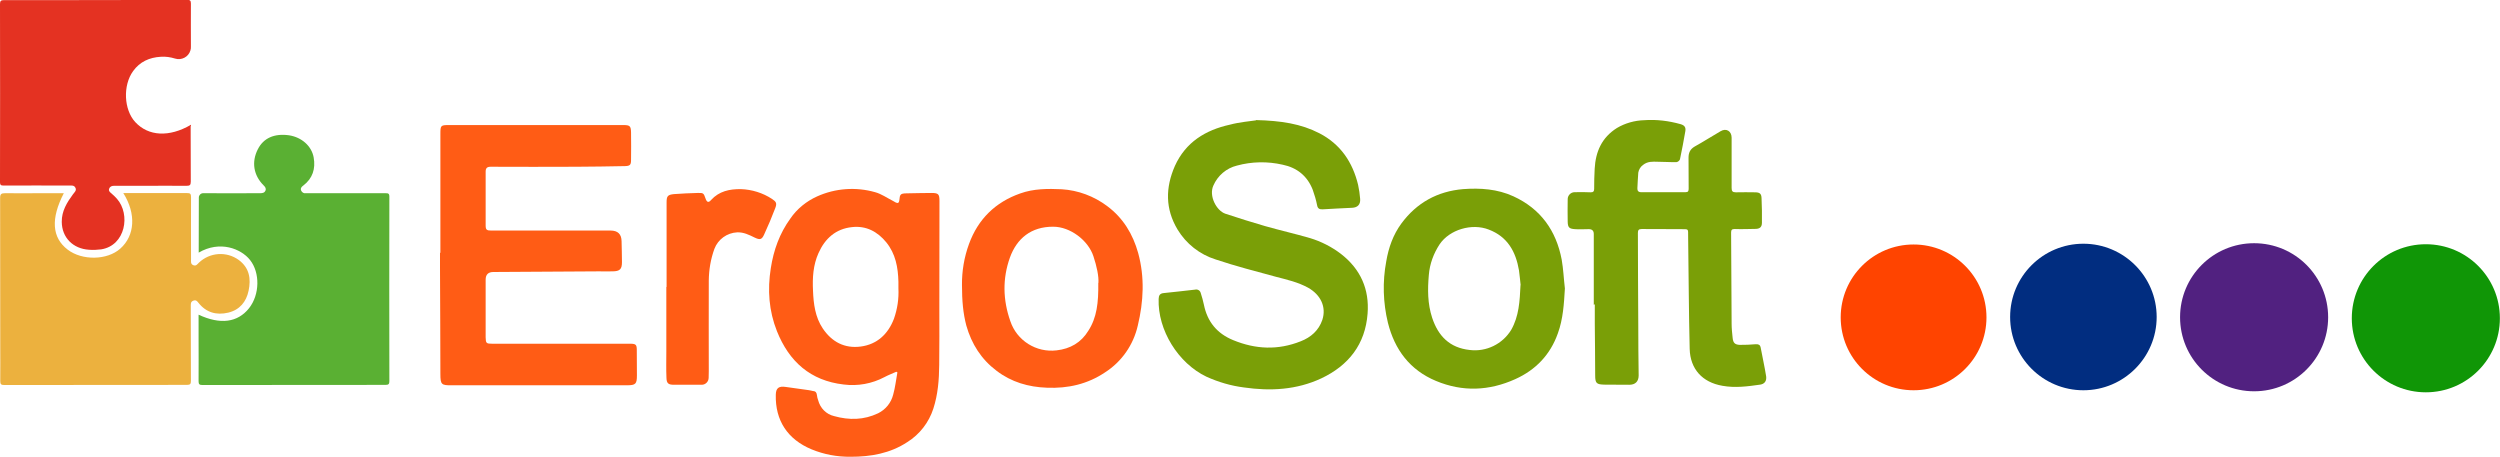 <?xml version="1.0" encoding="UTF-8"?>
<svg xmlns="http://www.w3.org/2000/svg" id="Capa_1" data-name="Capa 1" viewBox="0 0 195.51 35.74">
  <defs>
    <style>
      .cls-1 {
        fill: #012d80;
      }

      .cls-2 {
        fill: #ecb13e;
      }

      .cls-3 {
        fill: #f40;
      }

      .cls-4 {
        fill: #ff5c15;
      }

      .cls-5 {
        fill: #e43222;
      }

      .cls-6 {
        fill: #109606;
      }

      .cls-7 {
        fill: #5ab033;
      }

      .cls-8 {
        fill: #512180;
      }

      .cls-9 {
        fill: #7a9f07;
      }
    </style>
  </defs>
  <path class="cls-3" d="m149.65,19.12h0c3.15,0,5.7,2.55,5.7,5.7s-2.55,5.7-5.7,5.7-5.7-2.55-5.7-5.7,2.55-5.7,5.7-5.7"></path>
  <path class="cls-8" d="m176.28,19.02h0c3.2,0,5.79,2.59,5.79,5.79s-2.59,5.79-5.79,5.79-5.79-2.59-5.79-5.79,2.59-5.79,5.79-5.79"></path>
  <path class="cls-6" d="m189.71,19.1h0c3.2,0,5.79,2.59,5.79,5.79s-2.59,5.79-5.79,5.79-5.79-2.59-5.79-5.79,2.59-5.79,5.79-5.79"></path>
  <path class="cls-1" d="m162.93,19.06h0c3.16,0,5.73,2.57,5.73,5.73s-2.57,5.73-5.73,5.73-5.73-2.56-5.73-5.73,2.57-5.73,5.73-5.73"></path>
  <g>
    <g id="QEVyIi.tif-4">
      <path class="cls-4" d="m34.44,19.74v-9.27c0-.68.03-.69.71-.69h13.59c.52,0,.6.07.61.58.01.72.01,1.44,0,2.16,0,.38-.09.46-.48.47-1.27.03-2.55.04-3.82.05-2.22.01-4.46.01-6.68,0-.27,0-.39.1-.39.38v4.2c0,.35.08.41.44.41h9.33q.85,0,.86.84c.01.55.03,1.08.03,1.63s-.16.71-.72.72c-.37.01-.75,0-1.11,0l-8.14.05h-.08q-.61,0-.61.6v4.51c.01.46.05.5.51.5h10.85c.38.01.46.08.46.48.01.67.01,1.32.01,1.99s-.09.78-.78.78h-13.69c-.82.01-.9-.05-.9-.89-.01-2.77-.01-5.54-.03-8.31v-1.16h.03Z"></path>
      <path class="cls-9" d="m98.21,9.39c1.99.05,3.53.29,4.97,1.03,1.66.86,2.6,2.26,3.03,4.04.08.37.13.73.16,1.1.03.44-.2.67-.63.69-.77.04-1.53.07-2.3.12-.25.01-.39-.05-.44-.33-.08-.41-.2-.81-.34-1.2-.42-1.08-1.23-1.73-2.35-1.96-1.18-.27-2.41-.25-3.58.07-.82.2-1.5.78-1.84,1.56-.37.81.24,1.96.93,2.2,1.03.34,2.07.67,3.11.97,1.16.33,2.35.6,3.52.94.86.26,1.69.68,2.41,1.23,1.54,1.19,2.24,2.77,2.09,4.68-.18,2.39-1.48,4.05-3.62,5.06-1.93.9-3.97,1.01-6.05.71-1.02-.13-2-.42-2.93-.84-2.21-1.05-3.82-3.65-3.74-6.08.01-.27.09-.43.39-.46.82-.08,1.65-.18,2.46-.27.2-.05.39.07.44.26h0c.1.3.18.6.25.92.27,1.33,1.02,2.25,2.29,2.77,1.75.72,3.5.8,5.28.09.8-.31,1.41-.85,1.69-1.67.33-1.01-.12-1.96-1.11-2.52-.78-.43-1.65-.63-2.5-.85-1.58-.43-3.18-.84-4.73-1.36-1.25-.39-2.31-1.23-2.98-2.34-.97-1.62-.95-3.28-.21-4.97.84-1.86,2.39-2.81,4.3-3.23.78-.21,1.62-.27,2.05-.34Z"></path>
      <path class="cls-9" d="m124.64,23.84v-5.54q0-.39-.41-.38c-.37,0-.72.03-1.07,0-.44-.03-.55-.13-.56-.58-.01-.59-.01-1.16,0-1.75-.01-.3.24-.56.54-.56h.04c.41-.01.8-.01,1.2.01.22.01.29-.08.29-.27,0-.52.01-1.05.04-1.57.07-1.33.55-2.44,1.74-3.19.64-.38,1.39-.59,2.13-.61.97-.07,1.92.05,2.85.31.31.09.42.25.37.55-.13.73-.26,1.46-.42,2.2-.05.12-.16.2-.27.22-.5.01-.99-.03-1.48-.03-.39-.01-.78-.04-1.14.25-.2.14-.33.37-.37.6-.04.41-.04.81-.07,1.22-.01.2.08.31.29.31h3.48c.2,0,.24-.09.24-.27-.01-.81,0-1.61-.01-2.42,0-.39.12-.67.48-.88.69-.38,1.35-.81,2.03-1.2.44-.26.86-.01.86.51v3.93c0,.25.07.34.33.34.51-.01,1.03-.01,1.54,0,.34.01.46.12.47.46.03.64.04,1.28.03,1.92,0,.33-.16.47-.48.48-.55.01-1.11.03-1.66.01-.21,0-.27.08-.27.27.01,2.38.03,4.76.04,7.14,0,.37.04.73.08,1.11s.17.52.55.54c.42,0,.84-.01,1.25-.05.21-.01.34.03.39.25.14.76.31,1.5.43,2.26.05.37-.13.6-.47.65-.98.14-1.96.27-2.95.09-1.57-.27-2.52-1.31-2.56-2.89-.07-2.92-.08-5.83-.12-8.75-.01-.68.08-.6-.6-.61-1.01,0-2.03,0-3.03-.01-.24,0-.3.09-.3.31.01,2.39.01,4.78.03,7.18,0,1.32.01,2.64.03,3.96,0,.47-.26.73-.73.73-.64,0-1.28,0-1.92-.01s-.75-.1-.75-.72c-.01-1.35-.01-2.68-.03-4.03v-1.52h-.05Z"></path>
      <path class="cls-4" d="m70.1,29.07c-.31.14-.63.26-.93.42-.98.52-2.09.72-3.19.58-2.6-.3-4.27-1.79-5.22-4.17-.63-1.58-.75-3.23-.48-4.93.22-1.42.69-2.72,1.53-3.88.52-.76,1.25-1.35,2.09-1.73,1.42-.64,3.03-.76,4.54-.33.48.13.92.44,1.37.67.09.04.16.1.25.14.17.08.25.01.27-.17.04-.48.09-.54.56-.55.65-.01,1.31-.03,1.95-.03.55,0,.63.09.63.63,0,2.8,0,5.59-.01,8.39,0,1.48.01,2.95-.01,4.43-.01,1.16-.1,2.31-.46,3.42-.35,1.08-1.07,2.01-2.03,2.61-1.35.89-2.86,1.15-4.44,1.15-1.05.01-2.08-.18-3.05-.58-1.88-.78-2.85-2.26-2.8-4.27.01-.54.25-.69.78-.61.59.09,1.19.17,1.79.25.12.01.22.05.34.07.22.01.29.14.31.34.01.13.05.25.09.37.16.63.64,1.11,1.25,1.25,1.18.33,2.33.31,3.44-.22.59-.29,1.02-.82,1.18-1.46.16-.56.22-1.15.33-1.74l-.09-.05Zm.16-6.52v-.52c-.03-1.12-.22-2.18-.95-3.08-.69-.84-1.57-1.31-2.67-1.19-1.28.13-2.12.89-2.63,2.03-.42.94-.48,1.93-.43,2.94.04,1.03.17,2.07.76,2.95.71,1.06,1.71,1.59,2.98,1.42s2.13-.97,2.59-2.17c.27-.77.39-1.57.35-2.38h0Z"></path>
      <path class="cls-9" d="m122.38,22.57c-.07,1.19-.14,2.38-.55,3.5-.59,1.67-1.73,2.86-3.33,3.58-2.04.92-4.12,1.01-6.2.14-2.04-.85-3.23-2.44-3.76-4.55-.38-1.57-.43-3.2-.13-4.8.18-1.07.54-2.09,1.19-2.97,1.2-1.62,2.82-2.51,4.82-2.68,1.35-.1,2.68-.01,3.93.56,2.14.98,3.35,2.69,3.78,4.95.13.73.16,1.5.25,2.25Zm-3.46-.27c-.04-.33-.07-.75-.13-1.16-.25-1.46-.89-2.63-2.37-3.19-1.31-.51-3.06,0-3.84,1.16-.47.72-.77,1.53-.84,2.39-.1,1.14-.1,2.25.26,3.35.47,1.42,1.36,2.35,2.94,2.52,1.29.16,2.56-.46,3.24-1.57.61-1.07.67-2.24.73-3.5h0Z"></path>
      <path class="cls-4" d="m75.23,22.3c-.01-1.1.17-2.18.55-3.22.71-1.95,2.07-3.27,4-3.95,1.05-.38,2.16-.38,3.25-.33,1.29.08,2.52.54,3.56,1.32,1.25.93,2.01,2.2,2.42,3.67.52,1.9.42,3.79-.03,5.67-.34,1.5-1.25,2.82-2.56,3.66-1.37.92-2.9,1.27-4.55,1.2-1.44-.05-2.78-.44-3.93-1.32-1.2-.9-1.96-2.1-2.37-3.54-.25-.95-.34-1.93-.34-3.18Zm10.67-.17c.04-.51-.13-1.31-.39-2.09-.41-1.25-1.82-2.31-3.14-2.31-1.73-.01-2.85.92-3.39,2.41-.59,1.65-.55,3.32.03,4.97.51,1.53,2.03,2.48,3.62,2.29,1.07-.12,1.92-.61,2.48-1.53.67-1.03.8-2.21.78-3.73Z"></path>
      <path class="cls-4" d="m52.13,22.47v-6.64c0-.5.09-.6.58-.65.61-.05,1.24-.07,1.86-.09.43-.01.46.01.6.42.1.31.24.37.44.13.63-.69,1.44-.86,2.33-.85.86.03,1.71.29,2.44.77.33.22.39.34.25.71-.27.71-.56,1.4-.88,2.09-.18.39-.33.41-.73.22-.43-.21-.86-.43-1.37-.41-.8.04-1.5.55-1.78,1.29-.29.8-.43,1.63-.44,2.48-.01,2.35,0,4.72,0,7.08,0,.17,0,.35-.01.52,0,.3-.24.55-.54.55h-2.17c-.43,0-.58-.1-.59-.54-.03-.68-.01-1.36-.01-2.04v-5.07h.03Z"></path>
    </g>
    <g id="_9jTszv-4" data-name=" 9jTszv-4">
      <path class="cls-7" d="m15.53,19.76c1.67-.98,3.33-.31,4.03.58.78.99.76,2.69-.08,3.76-.89,1.12-2.24,1.31-3.95.51v1.74c0,1.15.01,2.31,0,3.46,0,.22.05.3.29.3,4.77-.01,9.56-.01,14.33-.01.24,0,.3-.07.3-.29-.01-4.81-.01-9.62,0-14.43,0-.26-.1-.27-.31-.27h-6.21c-.16.03-.31-.05-.38-.21-.07-.17.03-.29.17-.39.73-.56.97-1.31.81-2.2s-.94-1.58-1.93-1.73c-1.15-.16-2,.22-2.44,1.1-.5.98-.34,2.03.46,2.82.12.12.21.24.14.41-.08.18-.25.2-.42.2-1.49,0-2.97.01-4.46,0-.18,0-.33.16-.33.33h0c-.01,1.44-.01,2.85-.01,4.33Z"></path>
      <path class="cls-2" d="m9.65,15.11c1.01,1.61.9,3.32-.24,4.33-1.02.92-2.99.95-4.12.08-1.23-.94-1.33-2.41-.3-4.41h-1.78c-.94,0-1.88.01-2.82,0-.29,0-.38.07-.38.37.01,3.82.01,7.65.01,11.46,0,.95.01,1.91,0,2.86,0,.25.07.31.31.31,4.77-.01,9.53-.01,14.29-.01.26,0,.31-.08.31-.31-.01-1.88-.01-3.78-.01-5.66v-.25c0-.16.01-.3.21-.37s.29.04.39.17c.6.76,1.4.99,2.33.77.9-.22,1.41-.85,1.59-1.71.2-.93.07-1.79-.77-2.41-.95-.69-2.26-.6-3.11.21-.13.12-.22.29-.44.2s-.18-.27-.18-.46c0-1.62-.01-3.23,0-4.85,0-.26-.05-.34-.33-.33h-4.97Z"></path>
      <path class="cls-5" d="m14.93,9.76c-1.7.99-3.32.9-4.35-.21-.9-.97-.98-2.88-.17-3.99.52-.73,1.28-1.07,2.16-1.12.38-.03.77.03,1.12.14.51.16,1.05-.13,1.2-.63.03-.1.05-.21.04-.31v-.04c0-1.11-.01-2.22,0-3.32,0-.24-.07-.29-.3-.29C9.86.01,5.08.01.3.01.07.01,0,.08,0,.31c.01,4.64.01,9.28,0,13.93,0,.26.1.27.31.27,1.69-.01,3.39,0,5.07,0,.18,0,.41-.04.51.16.13.22-.07.37-.18.52-.47.64-.89,1.31-.88,2.16.01,1.23.88,2.1,2.12,2.18.33.03.64.01.97-.03,1.9-.31,2.3-2.73,1.23-3.95-.13-.14-.27-.29-.43-.42-.12-.1-.25-.2-.18-.38s.22-.22.39-.22h2.33c1.11,0,2.21-.01,3.32,0,.25,0,.34-.04.34-.33-.01-1.44-.01-2.88-.01-4.31.03-.07.03-.09.03-.14Z"></path>
    </g>
  </g>
</svg>
